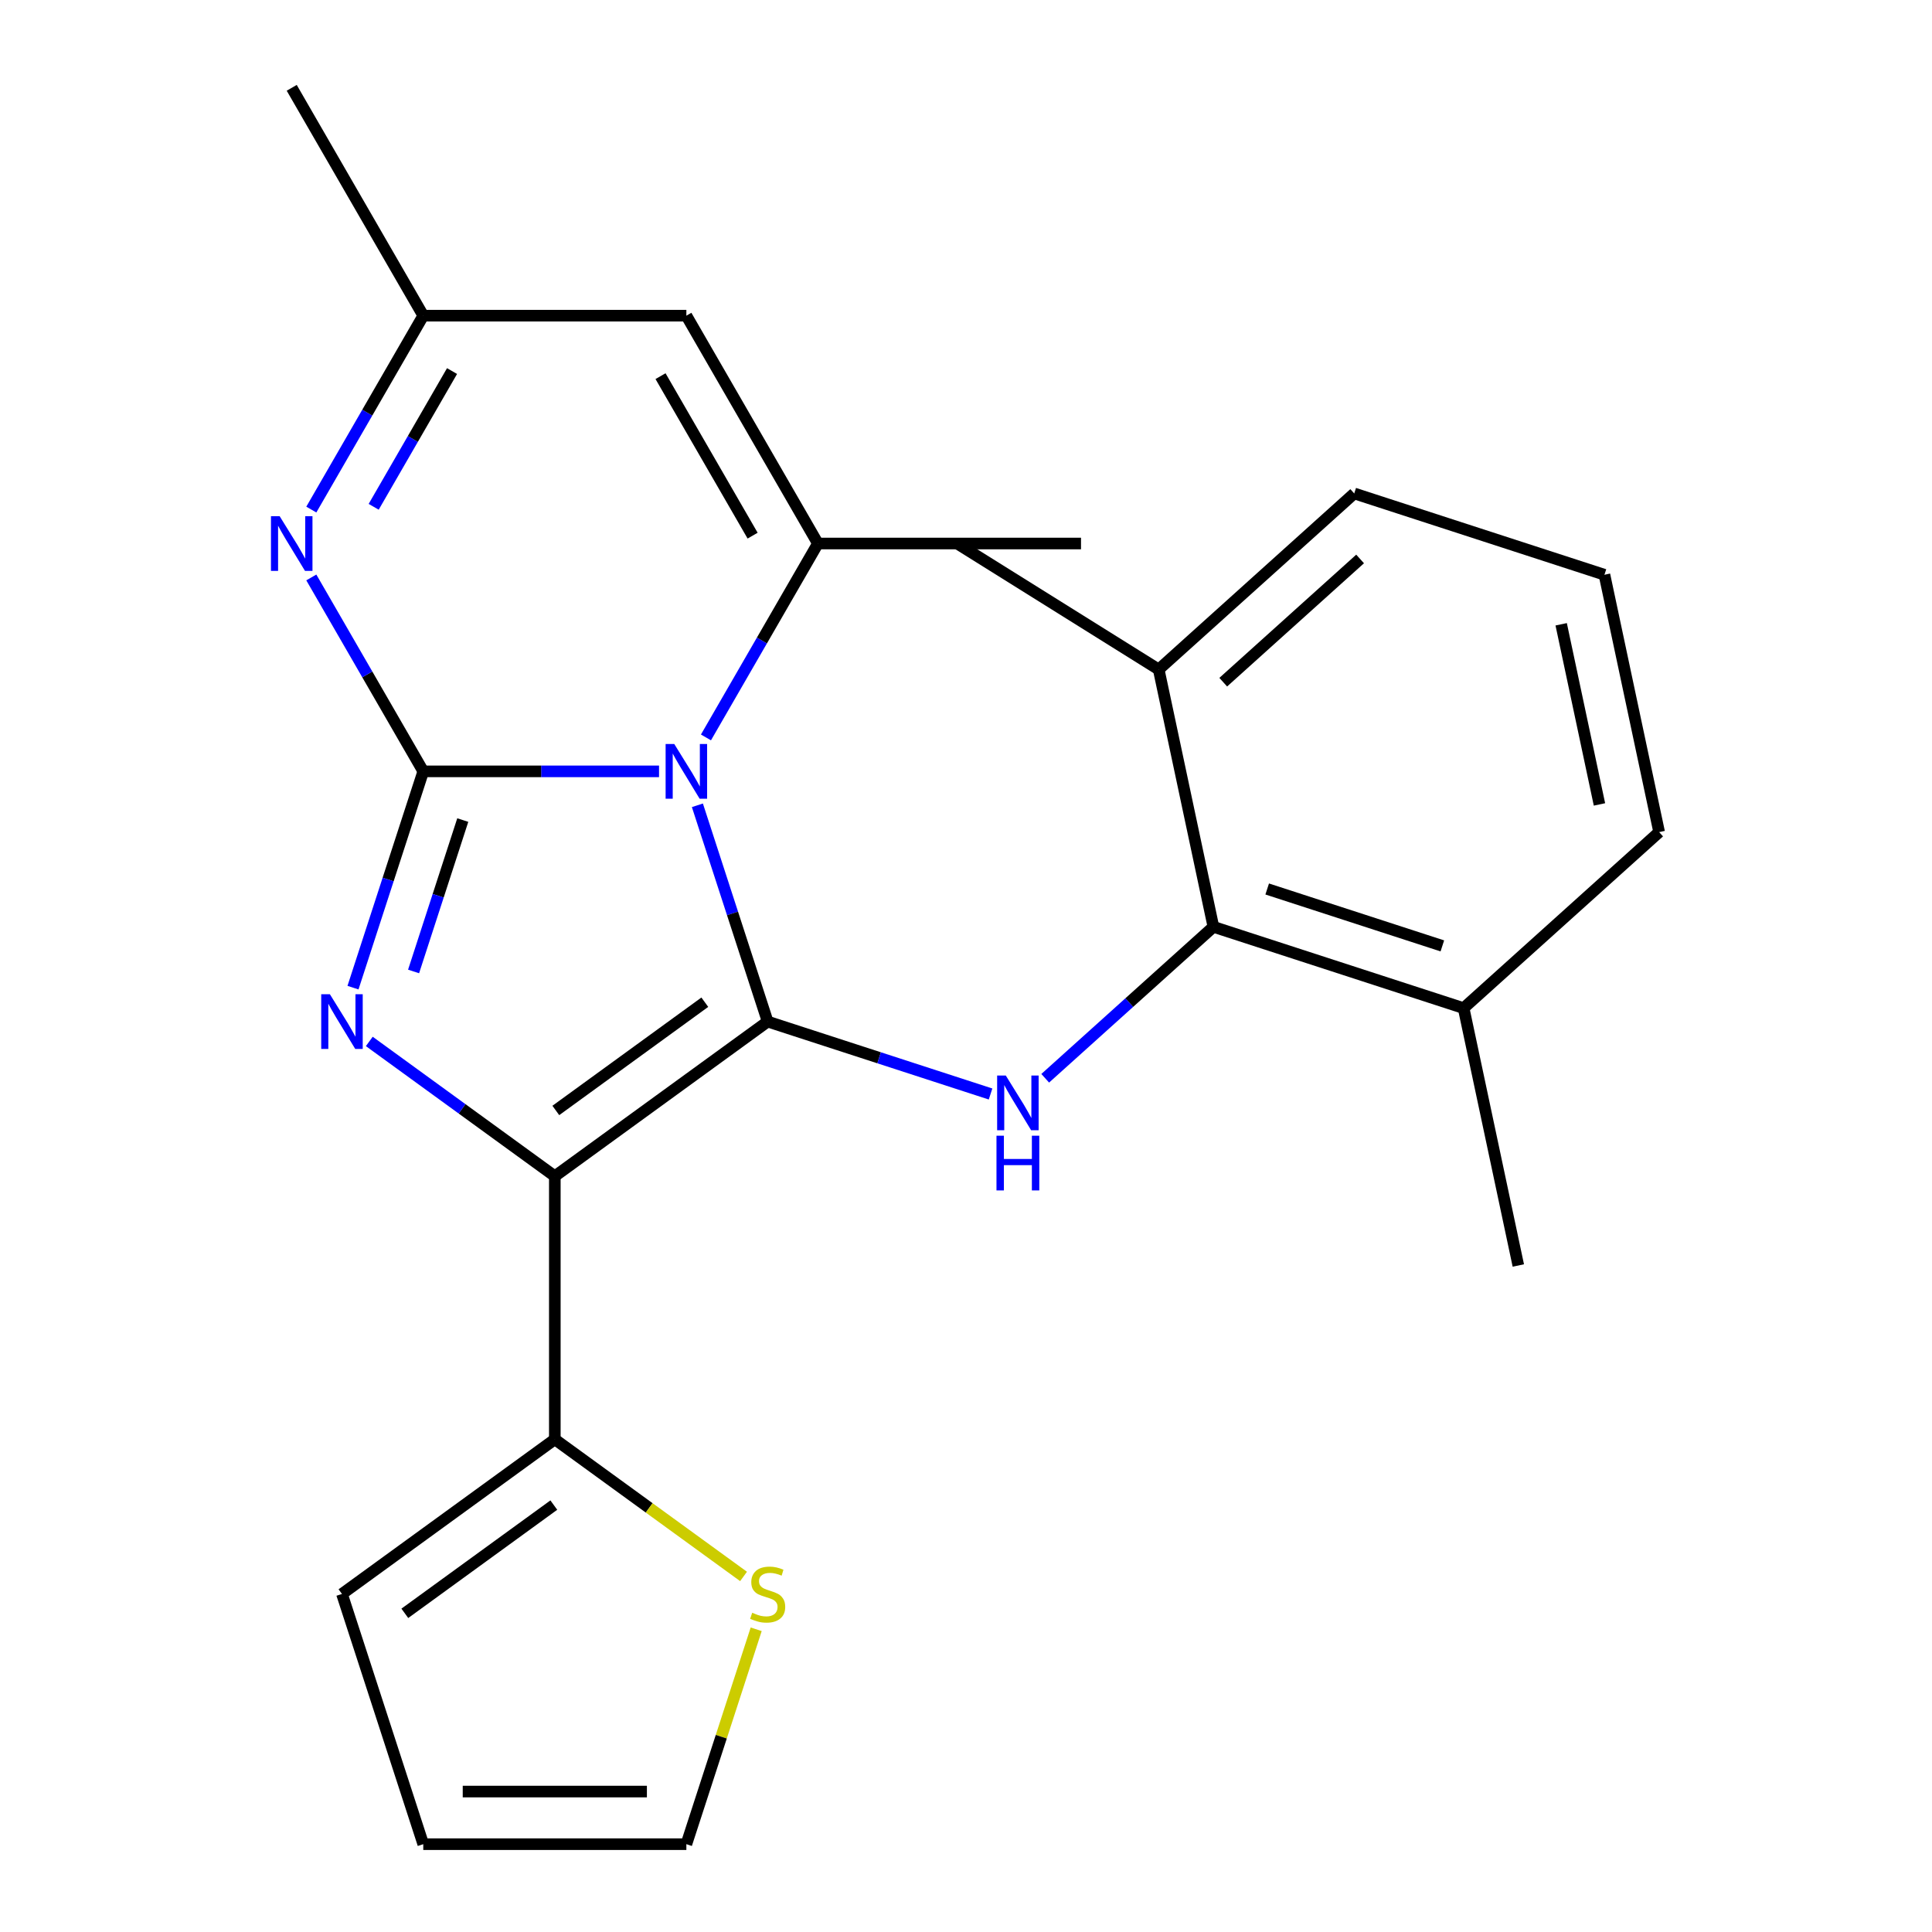 <?xml version='1.0' encoding='iso-8859-1'?>
<svg version='1.1' baseProfile='full'
              xmlns='http://www.w3.org/2000/svg'
                      xmlns:rdkit='http://www.rdkit.org/xml'
                      xmlns:xlink='http://www.w3.org/1999/xlink'
                  xml:space='preserve'
width='1000px' height='1000px' viewBox='0 0 1000 1000'>
<!-- END OF HEADER -->
<rect style='opacity:1.0;fill:#FFFFFF;stroke:none' width='1000' height='1000' x='0' y='0'> </rect>
<path class='bond-0' d='M 360.969,416.82 L 379.156,472.794' style='fill:none;fill-rule:evenodd;stroke:#0000FF;stroke-width:6px;stroke-linecap:butt;stroke-linejoin:miter;stroke-opacity:1' />
<path class='bond-0' d='M 379.156,472.794 L 397.343,528.768' style='fill:none;fill-rule:evenodd;stroke:#000000;stroke-width:6px;stroke-linecap:butt;stroke-linejoin:miter;stroke-opacity:1' />
<path class='bond-1' d='M 341.117,399.255 L 280.101,399.255' style='fill:none;fill-rule:evenodd;stroke:#0000FF;stroke-width:6px;stroke-linecap:butt;stroke-linejoin:miter;stroke-opacity:1' />
<path class='bond-1' d='M 280.101,399.255 L 219.084,399.255' style='fill:none;fill-rule:evenodd;stroke:#000000;stroke-width:6px;stroke-linecap:butt;stroke-linejoin:miter;stroke-opacity:1' />
<path class='bond-4' d='M 365.403,381.691 L 394.377,331.506' style='fill:none;fill-rule:evenodd;stroke:#0000FF;stroke-width:6px;stroke-linecap:butt;stroke-linejoin:miter;stroke-opacity:1' />
<path class='bond-4' d='M 394.377,331.506 L 423.351,281.322' style='fill:none;fill-rule:evenodd;stroke:#000000;stroke-width:6px;stroke-linecap:butt;stroke-linejoin:miter;stroke-opacity:1' />
<path class='bond-2' d='M 397.343,528.768 L 287.173,608.811' style='fill:none;fill-rule:evenodd;stroke:#000000;stroke-width:6px;stroke-linecap:butt;stroke-linejoin:miter;stroke-opacity:1' />
<path class='bond-2' d='M 364.809,518.74 L 287.69,574.771' style='fill:none;fill-rule:evenodd;stroke:#000000;stroke-width:6px;stroke-linecap:butt;stroke-linejoin:miter;stroke-opacity:1' />
<path class='bond-6' d='M 397.343,528.768 L 455.027,547.511' style='fill:none;fill-rule:evenodd;stroke:#000000;stroke-width:6px;stroke-linecap:butt;stroke-linejoin:miter;stroke-opacity:1' />
<path class='bond-6' d='M 455.027,547.511 L 512.712,566.253' style='fill:none;fill-rule:evenodd;stroke:#0000FF;stroke-width:6px;stroke-linecap:butt;stroke-linejoin:miter;stroke-opacity:1' />
<path class='bond-3' d='M 219.084,399.255 L 200.897,455.229' style='fill:none;fill-rule:evenodd;stroke:#000000;stroke-width:6px;stroke-linecap:butt;stroke-linejoin:miter;stroke-opacity:1' />
<path class='bond-3' d='M 200.897,455.229 L 182.71,511.204' style='fill:none;fill-rule:evenodd;stroke:#0000FF;stroke-width:6px;stroke-linecap:butt;stroke-linejoin:miter;stroke-opacity:1' />
<path class='bond-3' d='M 239.53,424.464 L 226.799,463.646' style='fill:none;fill-rule:evenodd;stroke:#000000;stroke-width:6px;stroke-linecap:butt;stroke-linejoin:miter;stroke-opacity:1' />
<path class='bond-3' d='M 226.799,463.646 L 214.068,502.828' style='fill:none;fill-rule:evenodd;stroke:#0000FF;stroke-width:6px;stroke-linecap:butt;stroke-linejoin:miter;stroke-opacity:1' />
<path class='bond-5' d='M 219.084,399.255 L 190.11,349.071' style='fill:none;fill-rule:evenodd;stroke:#000000;stroke-width:6px;stroke-linecap:butt;stroke-linejoin:miter;stroke-opacity:1' />
<path class='bond-5' d='M 190.11,349.071 L 161.136,298.886' style='fill:none;fill-rule:evenodd;stroke:#0000FF;stroke-width:6px;stroke-linecap:butt;stroke-linejoin:miter;stroke-opacity:1' />
<path class='bond-8' d='M 287.173,608.811 L 287.173,744.989' style='fill:none;fill-rule:evenodd;stroke:#000000;stroke-width:6px;stroke-linecap:butt;stroke-linejoin:miter;stroke-opacity:1' />
<path class='bond-24' d='M 287.173,608.811 L 239.16,573.928' style='fill:none;fill-rule:evenodd;stroke:#000000;stroke-width:6px;stroke-linecap:butt;stroke-linejoin:miter;stroke-opacity:1' />
<path class='bond-24' d='M 239.16,573.928 L 191.147,539.045' style='fill:none;fill-rule:evenodd;stroke:#0000FF;stroke-width:6px;stroke-linecap:butt;stroke-linejoin:miter;stroke-opacity:1' />
<path class='bond-7' d='M 423.351,281.322 L 355.262,163.388' style='fill:none;fill-rule:evenodd;stroke:#000000;stroke-width:6px;stroke-linecap:butt;stroke-linejoin:miter;stroke-opacity:1' />
<path class='bond-7' d='M 389.551,277.249 L 341.888,194.696' style='fill:none;fill-rule:evenodd;stroke:#000000;stroke-width:6px;stroke-linecap:butt;stroke-linejoin:miter;stroke-opacity:1' />
<path class='bond-17' d='M 423.351,281.322 L 559.529,281.322' style='fill:none;fill-rule:evenodd;stroke:#000000;stroke-width:6px;stroke-linecap:butt;stroke-linejoin:miter;stroke-opacity:1' />
<path class='bond-25' d='M 161.136,263.757 L 190.11,213.573' style='fill:none;fill-rule:evenodd;stroke:#0000FF;stroke-width:6px;stroke-linecap:butt;stroke-linejoin:miter;stroke-opacity:1' />
<path class='bond-25' d='M 190.11,213.573 L 219.084,163.388' style='fill:none;fill-rule:evenodd;stroke:#000000;stroke-width:6px;stroke-linecap:butt;stroke-linejoin:miter;stroke-opacity:1' />
<path class='bond-25' d='M 193.415,262.32 L 213.697,227.19' style='fill:none;fill-rule:evenodd;stroke:#0000FF;stroke-width:6px;stroke-linecap:butt;stroke-linejoin:miter;stroke-opacity:1' />
<path class='bond-25' d='M 213.697,227.19 L 233.978,192.061' style='fill:none;fill-rule:evenodd;stroke:#000000;stroke-width:6px;stroke-linecap:butt;stroke-linejoin:miter;stroke-opacity:1' />
<path class='bond-9' d='M 541,558.114 L 584.528,518.921' style='fill:none;fill-rule:evenodd;stroke:#0000FF;stroke-width:6px;stroke-linecap:butt;stroke-linejoin:miter;stroke-opacity:1' />
<path class='bond-9' d='M 584.528,518.921 L 628.056,479.728' style='fill:none;fill-rule:evenodd;stroke:#000000;stroke-width:6px;stroke-linecap:butt;stroke-linejoin:miter;stroke-opacity:1' />
<path class='bond-10' d='M 355.262,163.388 L 219.084,163.388' style='fill:none;fill-rule:evenodd;stroke:#000000;stroke-width:6px;stroke-linecap:butt;stroke-linejoin:miter;stroke-opacity:1' />
<path class='bond-11' d='M 287.173,744.989 L 336.016,780.476' style='fill:none;fill-rule:evenodd;stroke:#000000;stroke-width:6px;stroke-linecap:butt;stroke-linejoin:miter;stroke-opacity:1' />
<path class='bond-11' d='M 336.016,780.476 L 384.859,815.962' style='fill:none;fill-rule:evenodd;stroke:#CCCC00;stroke-width:6px;stroke-linecap:butt;stroke-linejoin:miter;stroke-opacity:1' />
<path class='bond-12' d='M 287.173,744.989 L 177.003,825.033' style='fill:none;fill-rule:evenodd;stroke:#000000;stroke-width:6px;stroke-linecap:butt;stroke-linejoin:miter;stroke-opacity:1' />
<path class='bond-12' d='M 286.656,779.03 L 209.537,835.06' style='fill:none;fill-rule:evenodd;stroke:#000000;stroke-width:6px;stroke-linecap:butt;stroke-linejoin:miter;stroke-opacity:1' />
<path class='bond-14' d='M 628.056,479.728 L 757.569,521.81' style='fill:none;fill-rule:evenodd;stroke:#000000;stroke-width:6px;stroke-linecap:butt;stroke-linejoin:miter;stroke-opacity:1' />
<path class='bond-14' d='M 655.899,460.138 L 746.558,489.595' style='fill:none;fill-rule:evenodd;stroke:#000000;stroke-width:6px;stroke-linecap:butt;stroke-linejoin:miter;stroke-opacity:1' />
<path class='bond-15' d='M 628.056,479.728 L 599.743,346.526' style='fill:none;fill-rule:evenodd;stroke:#000000;stroke-width:6px;stroke-linecap:butt;stroke-linejoin:miter;stroke-opacity:1' />
<path class='bond-19' d='M 219.084,163.388 L 150.995,45.455' style='fill:none;fill-rule:evenodd;stroke:#000000;stroke-width:6px;stroke-linecap:butt;stroke-linejoin:miter;stroke-opacity:1' />
<path class='bond-13' d='M 391.402,843.317 L 373.332,898.931' style='fill:none;fill-rule:evenodd;stroke:#CCCC00;stroke-width:6px;stroke-linecap:butt;stroke-linejoin:miter;stroke-opacity:1' />
<path class='bond-13' d='M 373.332,898.931 L 355.262,954.545' style='fill:none;fill-rule:evenodd;stroke:#000000;stroke-width:6px;stroke-linecap:butt;stroke-linejoin:miter;stroke-opacity:1' />
<path class='bond-16' d='M 177.003,825.033 L 219.084,954.545' style='fill:none;fill-rule:evenodd;stroke:#000000;stroke-width:6px;stroke-linecap:butt;stroke-linejoin:miter;stroke-opacity:1' />
<path class='bond-27' d='M 355.262,954.545 L 219.084,954.545' style='fill:none;fill-rule:evenodd;stroke:#000000;stroke-width:6px;stroke-linecap:butt;stroke-linejoin:miter;stroke-opacity:1' />
<path class='bond-27' d='M 334.835,927.31 L 239.511,927.31' style='fill:none;fill-rule:evenodd;stroke:#000000;stroke-width:6px;stroke-linecap:butt;stroke-linejoin:miter;stroke-opacity:1' />
<path class='bond-20' d='M 757.569,521.81 L 858.769,430.689' style='fill:none;fill-rule:evenodd;stroke:#000000;stroke-width:6px;stroke-linecap:butt;stroke-linejoin:miter;stroke-opacity:1' />
<path class='bond-23' d='M 757.569,521.81 L 785.882,655.012' style='fill:none;fill-rule:evenodd;stroke:#000000;stroke-width:6px;stroke-linecap:butt;stroke-linejoin:miter;stroke-opacity:1' />
<path class='bond-21' d='M 599.743,346.526 L 700.943,255.406' style='fill:none;fill-rule:evenodd;stroke:#000000;stroke-width:6px;stroke-linecap:butt;stroke-linejoin:miter;stroke-opacity:1' />
<path class='bond-21' d='M 633.147,353.098 L 703.987,289.314' style='fill:none;fill-rule:evenodd;stroke:#000000;stroke-width:6px;stroke-linecap:butt;stroke-linejoin:miter;stroke-opacity:1' />
<path class='bond-22' d='M 599.743,346.526 L 495.81,281.574' style='fill:none;fill-rule:evenodd;stroke:#000000;stroke-width:6px;stroke-linecap:butt;stroke-linejoin:miter;stroke-opacity:1' />
<path class='bond-18' d='M 830.456,297.487 L 700.943,255.406' style='fill:none;fill-rule:evenodd;stroke:#000000;stroke-width:6px;stroke-linecap:butt;stroke-linejoin:miter;stroke-opacity:1' />
<path class='bond-26' d='M 830.456,297.487 L 858.769,430.689' style='fill:none;fill-rule:evenodd;stroke:#000000;stroke-width:6px;stroke-linecap:butt;stroke-linejoin:miter;stroke-opacity:1' />
<path class='bond-26' d='M 808.062,323.13 L 827.881,416.371' style='fill:none;fill-rule:evenodd;stroke:#000000;stroke-width:6px;stroke-linecap:butt;stroke-linejoin:miter;stroke-opacity:1' />
<path  class='atom-0' d='M 349.002 385.095
L 358.282 400.095
Q 359.202 401.575, 360.682 404.255
Q 362.162 406.935, 362.242 407.095
L 362.242 385.095
L 366.002 385.095
L 366.002 413.415
L 362.122 413.415
L 352.162 397.015
Q 351.002 395.095, 349.762 392.895
Q 348.562 390.695, 348.202 390.015
L 348.202 413.415
L 344.522 413.415
L 344.522 385.095
L 349.002 385.095
' fill='#0000FF'/>
<path  class='atom-4' d='M 170.743 514.608
L 180.023 529.608
Q 180.943 531.088, 182.423 533.768
Q 183.903 536.448, 183.983 536.608
L 183.983 514.608
L 187.743 514.608
L 187.743 542.928
L 183.863 542.928
L 173.903 526.528
Q 172.743 524.608, 171.503 522.408
Q 170.303 520.208, 169.943 519.528
L 169.943 542.928
L 166.263 542.928
L 166.263 514.608
L 170.743 514.608
' fill='#0000FF'/>
<path  class='atom-6' d='M 144.735 267.162
L 154.015 282.162
Q 154.935 283.642, 156.415 286.322
Q 157.895 289.002, 157.975 289.162
L 157.975 267.162
L 161.735 267.162
L 161.735 295.482
L 157.855 295.482
L 147.895 279.082
Q 146.735 277.162, 145.495 274.962
Q 144.295 272.762, 143.935 272.082
L 143.935 295.482
L 140.255 295.482
L 140.255 267.162
L 144.735 267.162
' fill='#0000FF'/>
<path  class='atom-7' d='M 520.596 556.689
L 529.876 571.689
Q 530.796 573.169, 532.276 575.849
Q 533.756 578.529, 533.836 578.689
L 533.836 556.689
L 537.596 556.689
L 537.596 585.009
L 533.716 585.009
L 523.756 568.609
Q 522.596 566.689, 521.356 564.489
Q 520.156 562.289, 519.796 561.609
L 519.796 585.009
L 516.116 585.009
L 516.116 556.689
L 520.596 556.689
' fill='#0000FF'/>
<path  class='atom-7' d='M 515.776 587.841
L 519.616 587.841
L 519.616 599.881
L 534.096 599.881
L 534.096 587.841
L 537.936 587.841
L 537.936 616.161
L 534.096 616.161
L 534.096 603.081
L 519.616 603.081
L 519.616 616.161
L 515.776 616.161
L 515.776 587.841
' fill='#0000FF'/>
<path  class='atom-12' d='M 389.343 834.753
Q 389.663 834.873, 390.983 835.433
Q 392.303 835.993, 393.743 836.353
Q 395.223 836.673, 396.663 836.673
Q 399.343 836.673, 400.903 835.393
Q 402.463 834.073, 402.463 831.793
Q 402.463 830.233, 401.663 829.273
Q 400.903 828.313, 399.703 827.793
Q 398.503 827.273, 396.503 826.673
Q 393.983 825.913, 392.463 825.193
Q 390.983 824.473, 389.903 822.953
Q 388.863 821.433, 388.863 818.873
Q 388.863 815.313, 391.263 813.113
Q 393.703 810.913, 398.503 810.913
Q 401.783 810.913, 405.503 812.473
L 404.583 815.553
Q 401.183 814.153, 398.623 814.153
Q 395.863 814.153, 394.343 815.313
Q 392.823 816.433, 392.863 818.393
Q 392.863 819.913, 393.623 820.833
Q 394.423 821.753, 395.543 822.273
Q 396.703 822.793, 398.623 823.393
Q 401.183 824.193, 402.703 824.993
Q 404.223 825.793, 405.303 827.433
Q 406.423 829.033, 406.423 831.793
Q 406.423 835.713, 403.783 837.833
Q 401.183 839.913, 396.823 839.913
Q 394.303 839.913, 392.383 839.353
Q 390.503 838.833, 388.263 837.913
L 389.343 834.753
' fill='#CCCC00'/>
</svg>
